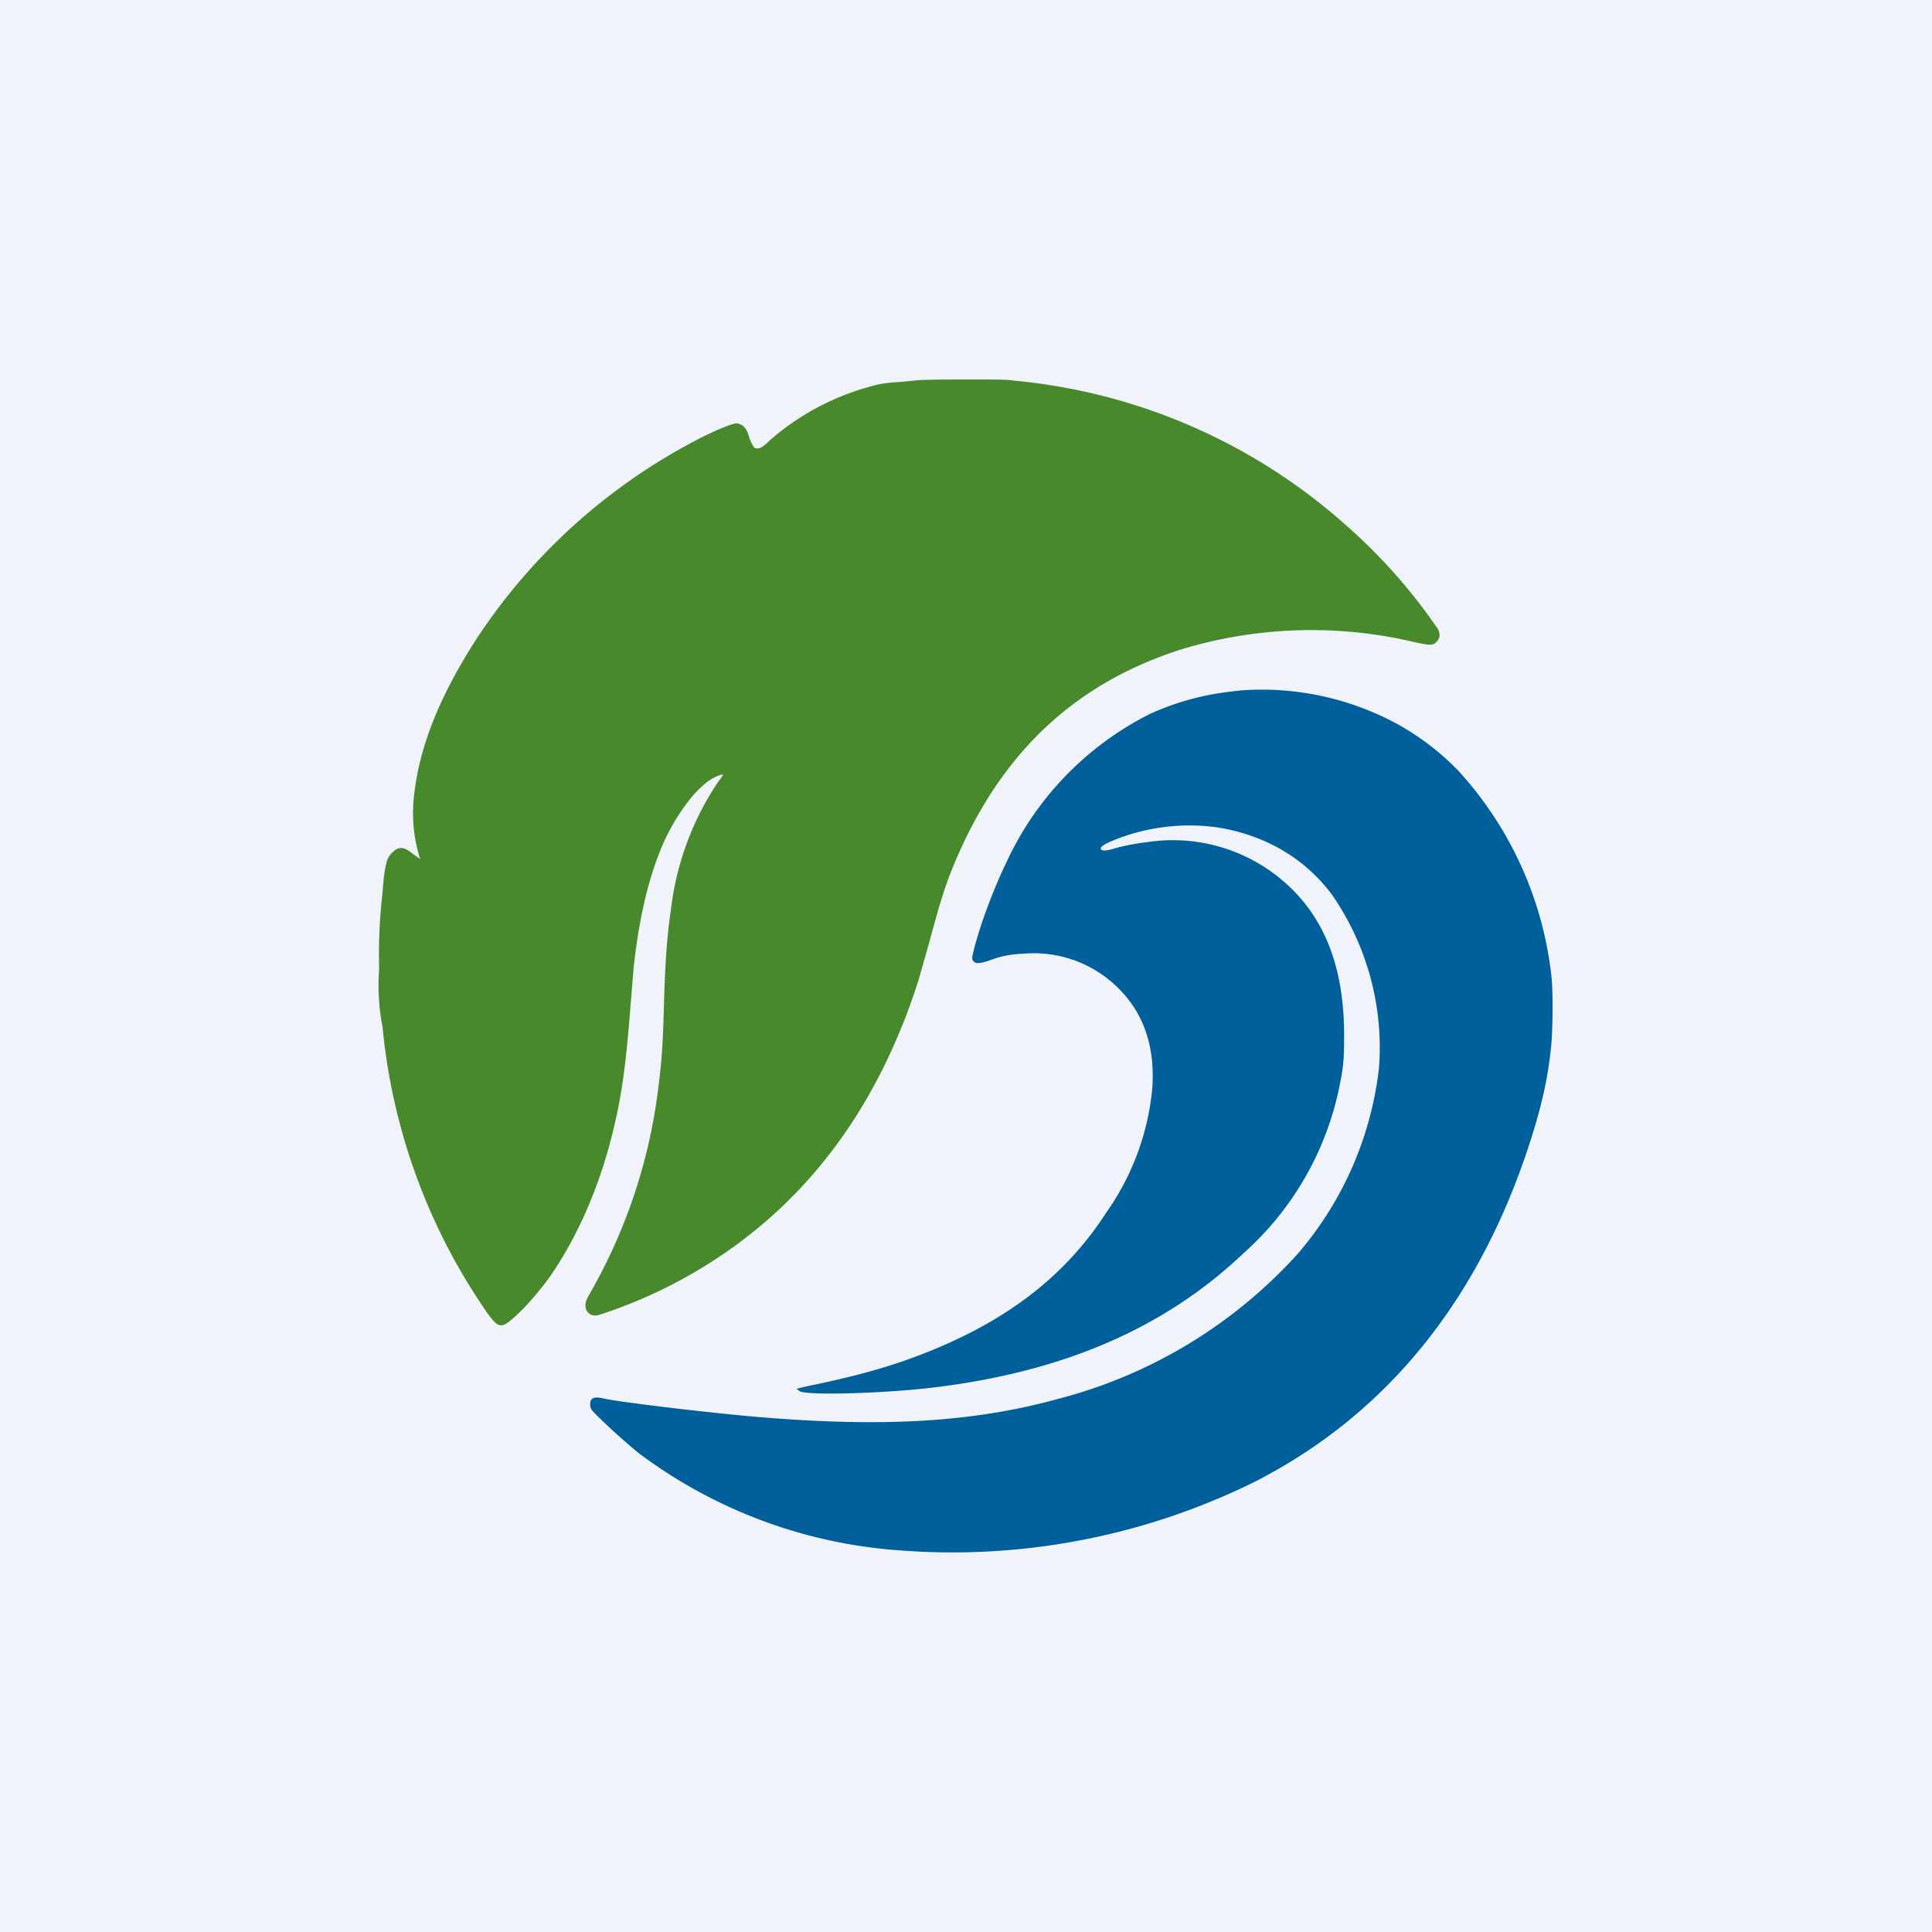 <!-- by Wealthyhood --><svg width="56" height="56" viewBox="0 0 56 56" xmlns="http://www.w3.org/2000/svg"><path fill="#F0F3FA" d="M0 0h56v56H0z"/><path d="M36 20.01c-1.05.1-1.8.3-2.64.67A9.04 9.04 0 0 0 29.17 25c-.37.76-.76 1.8-.95 2.56-.05.2-.05.22-.02.28.06.1.18.1.48 0 .37-.14.62-.18 1.03-.2a3.47 3.47 0 0 1 2.79 1.09c.68.72.98 1.66.9 2.81a7.42 7.42 0 0 1-1.33 3.6c-1.28 1.99-3.16 3.36-5.91 4.32-.76.26-1.53.46-2.52.67-.3.06-.55.12-.55.13l.1.07c.27.12 2.36.06 3.76-.1 3.82-.44 6.8-1.72 9.1-3.91a8.82 8.82 0 0 0 2.8-4.96c.1-.5.11-.76.11-1.35 0-2.08-.63-3.58-1.92-4.6a4.91 4.91 0 0 0-3.79-1c-.35.04-.79.13-1 .2-.18.05-.32.06-.34 0-.02-.05.04-.1.24-.2a5.85 5.85 0 0 1 3.12-.43c1.4.22 2.56.9 3.35 1.97a7.78 7.78 0 0 1 1.35 5.01 9.99 9.99 0 0 1-2.37 5.4 14.14 14.14 0 0 1-6.94 4.19c-2.44.67-5.03.83-8.71.52-1.41-.12-4-.43-4.43-.53-.22-.05-.33-.04-.38.03-.05.07-.04.2 0 .28.1.15.96.94 1.4 1.29a14.26 14.26 0 0 0 7.56 2.8 19.77 19.77 0 0 0 10.29-2c3.9-2 6.61-5.42 8.06-10.16.25-.82.42-1.57.5-2.36.06-.44.07-1.71.02-2.11a10.53 10.53 0 0 0-2.7-5.97 7.58 7.58 0 0 0-1.76-1.35 8.25 8.25 0 0 0-4.52-.98Z" fill="#00609B"/><path d="m26.62 11.02-.52.05c-.47.03-.6.05-1 .17a7.31 7.31 0 0 0-2.76 1.5c-.23.22-.3.26-.39.26-.07 0-.09-.02-.13-.09a1.18 1.18 0 0 1-.1-.22c-.06-.23-.14-.34-.26-.39-.1-.04-.11-.04-.24 0-.22.06-.82.33-1.21.55a17.07 17.07 0 0 0-6.18 5.64c-1.1 1.7-1.7 3.2-1.84 4.68a4.34 4.34 0 0 0 .19 1.73l-.2-.14c-.2-.16-.3-.2-.43-.17-.09.02-.24.16-.3.28-.07.14-.13.5-.16.98a15.7 15.7 0 0 0-.1 2.23 6.37 6.37 0 0 0 .1 1.7 17.42 17.42 0 0 0 2.78 7.9c.43.66.54.76.7.73.22-.04.93-.78 1.4-1.45.78-1.14 1.4-2.56 1.78-4.1.26-1.04.38-1.9.51-3.5l.1-1.25c.16-1.55.48-2.87.96-3.87.3-.6.71-1.19 1.1-1.51.13-.12.34-.24.48-.27.08-.02.09-.03-.11.24a8.4 8.4 0 0 0-1.34 3.64c-.11.76-.16 1.4-.2 2.6-.03 1.2-.06 1.74-.16 2.52a15.8 15.8 0 0 1-2.02 6.08c-.08.15-.1.21-.1.3 0 .2.16.33.37.28a13.86 13.86 0 0 0 2.8-1.25c3.1-1.81 5.27-4.64 6.49-8.48l.3-1.06c.35-1.29.48-1.7.75-2.34 1.34-3.18 3.49-5.2 6.6-6.18a13 13 0 0 1 6.71-.2c.44.1.55.1.63.01.12-.1.14-.25.05-.4a16.04 16.04 0 0 0-2.66-3 16.78 16.78 0 0 0-9.65-4.19c-.16-.03-.43-.03-1.42-.03-.68 0-1.27.01-1.32.02Z" fill="#47892B"/></svg>